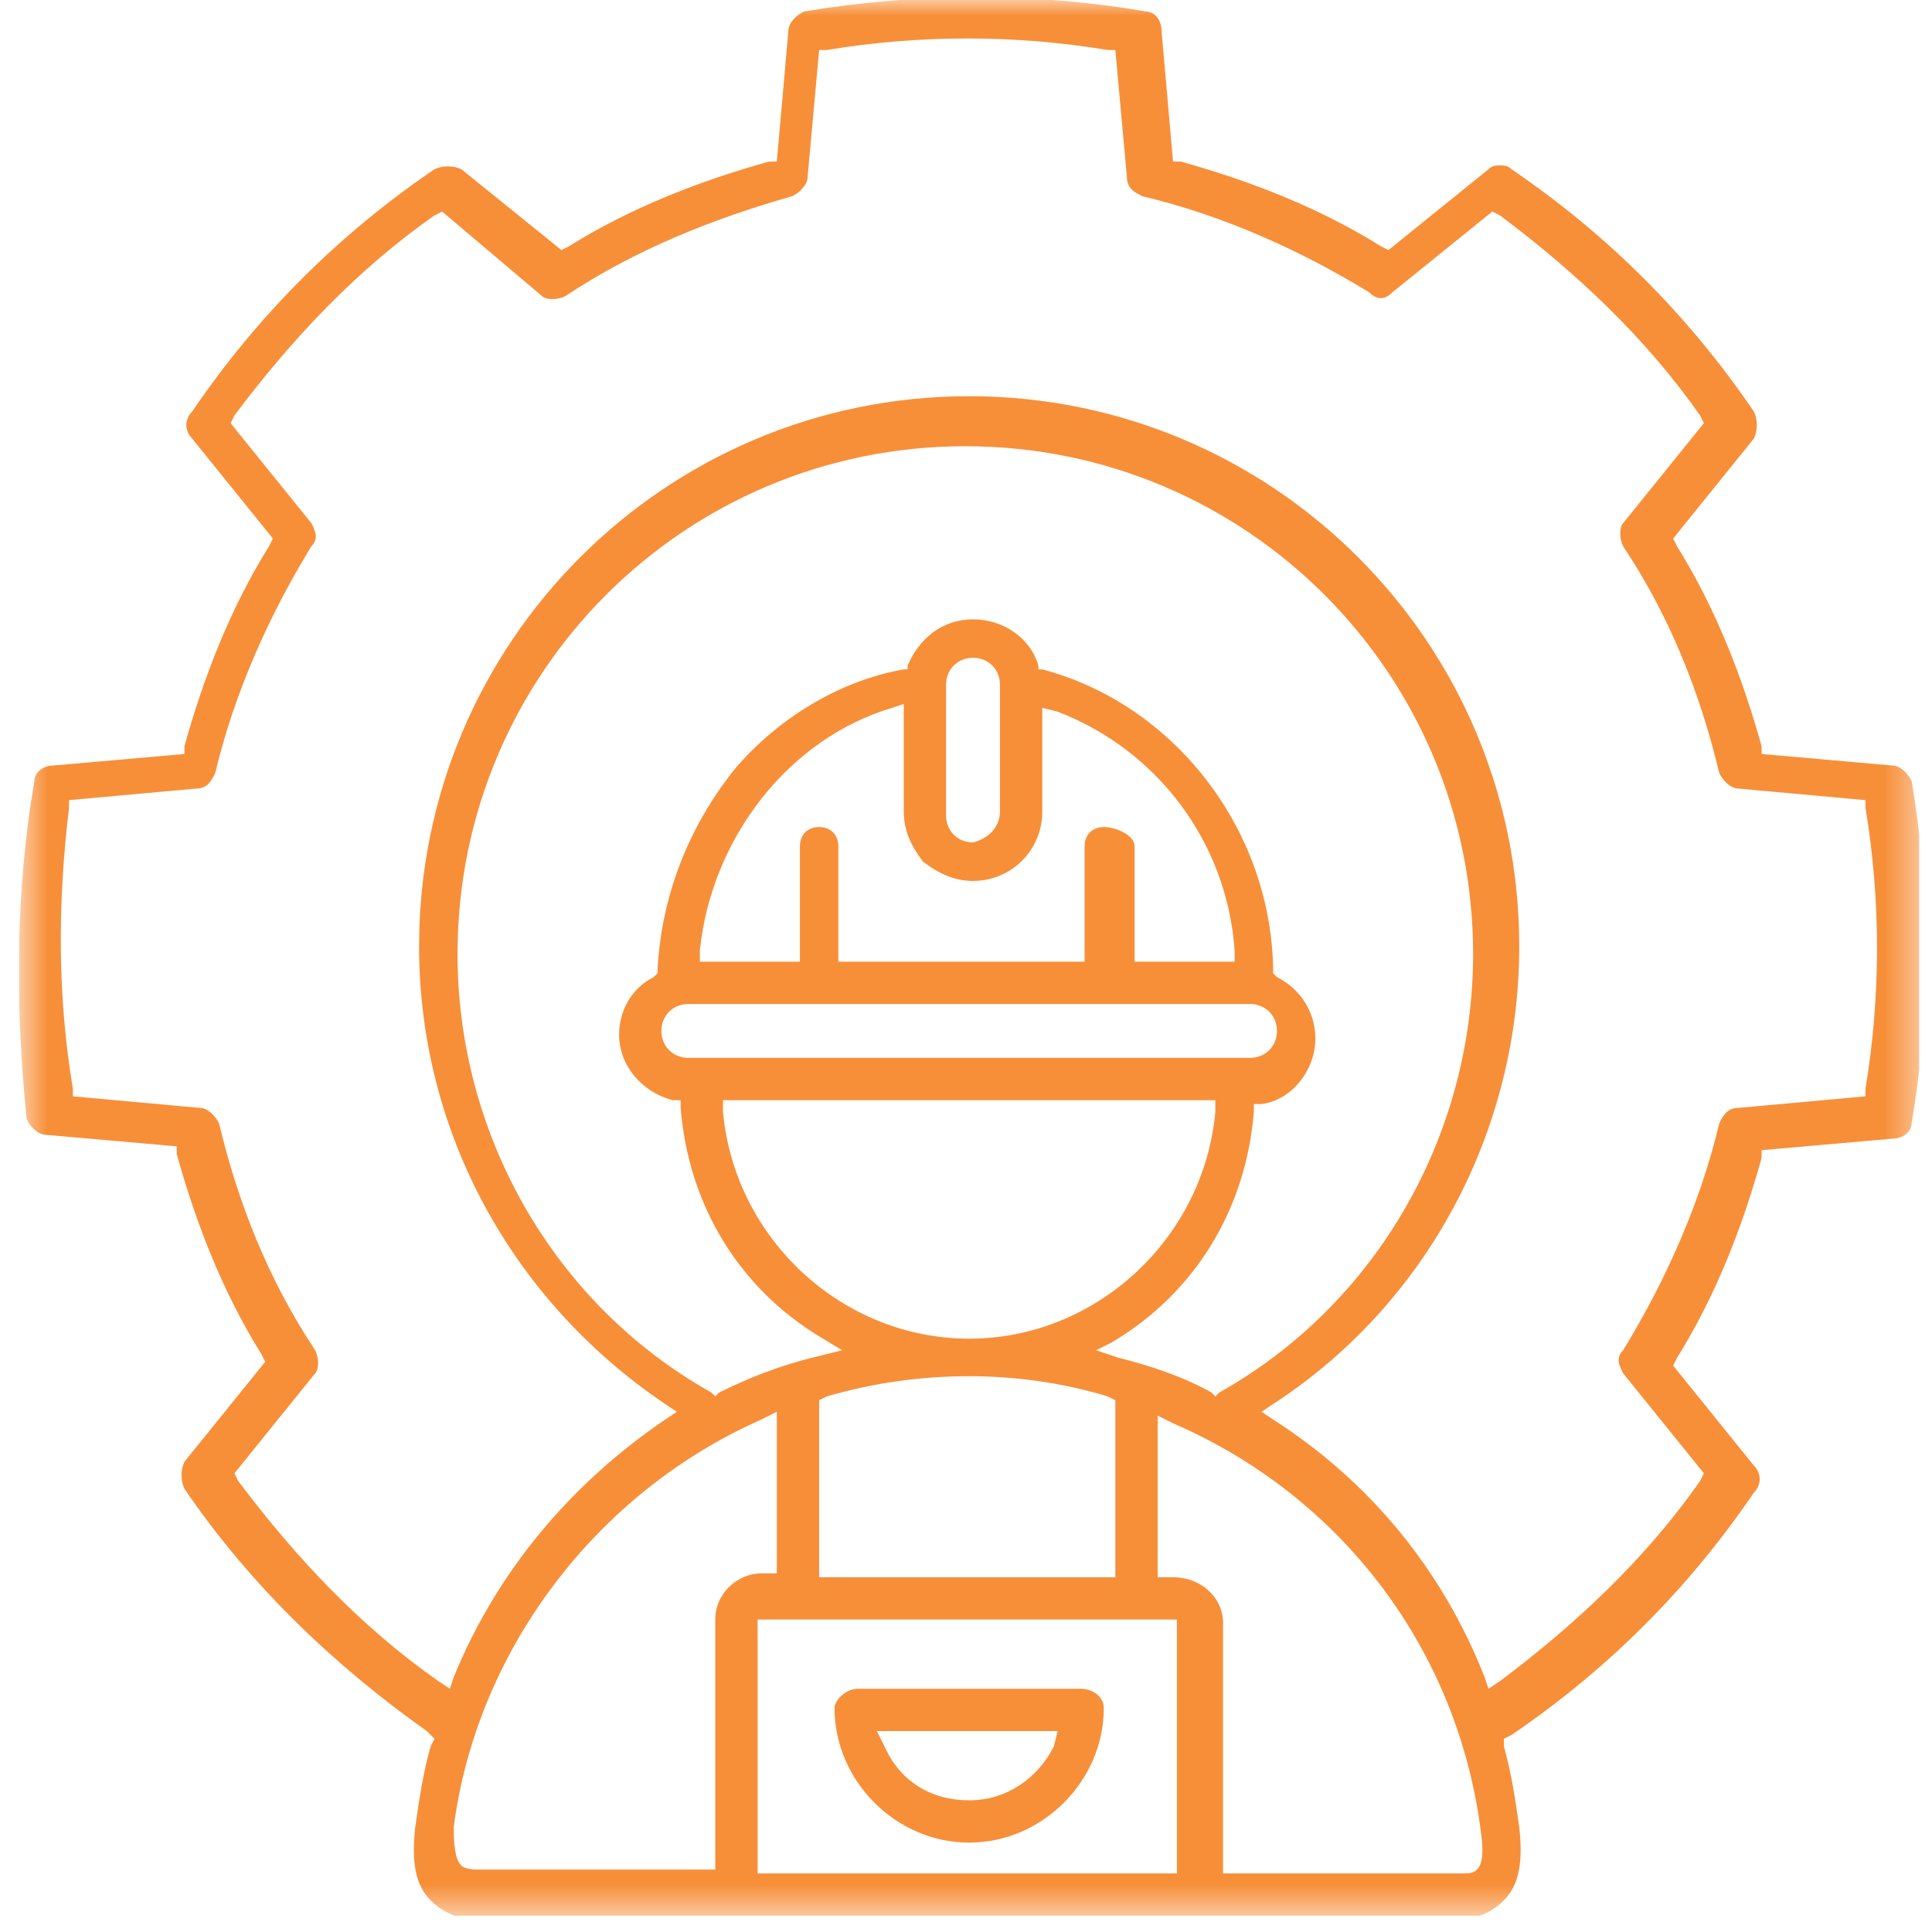 <?xml version="1.0" encoding="UTF-8"?>
<svg xmlns="http://www.w3.org/2000/svg" width="61" height="61" viewBox="0 0 61 61" fill="none">
  <g clip-path="url(#clip0_55_24)">
    <mask id="mask0_55_24" style="mask-type:luminance" maskUnits="userSpaceOnUse" x="0" y="0" width="61" height="61">
      <path d="M60.6 0H0.6V60.486H60.6V0Z" fill="white"></path>
    </mask>
    <g mask="url(#mask0_55_24)">
      <path d="M27.928 55.142C28.414 56.235 29.385 56.842 30.6 56.842C31.815 56.842 32.786 56.113 33.272 55.142L33.394 54.656H27.685L27.928 55.142ZM27.078 53.32H34.122C34.487 53.32 34.851 53.563 34.851 53.927C34.851 56.235 32.908 58.178 30.6 58.178C28.292 58.178 26.349 56.235 26.349 53.927C26.349 53.684 26.713 53.32 27.078 53.32Z" fill="#F78F39"></path>
    </g>
    <mask id="mask1_55_24" style="mask-type:luminance" maskUnits="userSpaceOnUse" x="0" y="0" width="61" height="61">
      <path d="M60.6 0H0.6V60.486H60.6V0Z" fill="white"></path>
    </mask>
    <g mask="url(#mask1_55_24)">
      <path d="M2.3 34.373V34.615L6.308 34.98C6.551 34.98 6.794 35.223 6.916 35.466C7.523 38.016 8.495 40.445 9.952 42.632C10.074 42.874 10.074 43.239 9.952 43.36L7.402 46.518L7.523 46.761C9.345 49.19 11.41 51.377 13.839 53.077L14.203 53.32L14.325 52.956C15.661 49.676 17.968 46.883 21.005 44.818L21.369 44.575L21.005 44.332C16.146 41.053 13.232 35.709 13.232 29.879C13.232 20.283 21.005 12.51 30.6 12.51C40.195 12.51 47.968 20.283 47.968 29.879C47.968 35.709 45.053 41.174 40.195 44.332L39.831 44.575L40.195 44.818C43.232 46.761 45.539 49.555 46.875 52.956L46.997 53.32L47.361 53.077C49.79 51.255 51.977 49.19 53.677 46.761L53.798 46.518L51.248 43.36C51.126 43.117 51.005 42.874 51.248 42.632C52.584 40.445 53.677 38.016 54.284 35.466C54.406 35.223 54.527 34.98 54.892 34.98L58.9 34.615V34.373C59.385 31.457 59.385 28.421 58.9 25.506V25.263L54.892 24.899C54.649 24.899 54.406 24.656 54.284 24.413C53.677 21.862 52.705 19.433 51.248 17.247C51.126 17.004 51.126 16.64 51.248 16.518L53.798 13.36L53.677 13.117C51.977 10.688 49.79 8.624 47.361 6.802L47.118 6.68L43.96 9.231C43.717 9.474 43.474 9.474 43.232 9.231C41.045 7.895 38.616 6.802 36.066 6.194C35.823 6.073 35.58 5.951 35.58 5.587L35.215 1.579H34.972C32.057 1.093 29.021 1.093 26.106 1.579H25.863L25.499 5.587C25.499 5.83 25.256 6.073 25.013 6.194C22.462 6.923 20.033 7.895 17.847 9.352C17.604 9.474 17.24 9.474 17.118 9.352L13.96 6.68L13.717 6.802C11.288 8.502 9.223 10.688 7.402 13.117L7.28 13.36L9.831 16.518C9.952 16.761 10.074 17.004 9.831 17.247C8.495 19.433 7.402 21.862 6.794 24.413C6.673 24.656 6.551 24.899 6.187 24.899L2.179 25.263V25.506C1.815 28.543 1.815 31.457 2.3 34.373ZM14.568 58.907C14.568 58.907 14.689 59.028 15.053 59.028H22.584V51.134C22.584 50.283 23.312 49.676 24.041 49.676H24.527V44.575L24.041 44.818C18.819 47.126 15.053 52.105 14.325 57.692C14.325 58.542 14.446 58.785 14.568 58.907ZM23.92 59.15H37.159V51.134H23.92V59.15ZM26.592 42.632L25.985 42.267C23.312 40.688 21.734 38.016 21.491 34.98V34.737H21.248C20.276 34.494 19.547 33.644 19.547 32.672C19.547 31.943 19.912 31.215 20.64 30.85L20.762 30.729V30.607C20.883 28.3 21.734 26.113 23.191 24.291C24.527 22.713 26.47 21.498 28.535 21.134H28.657V21.012C29.021 20.162 29.75 19.555 30.721 19.555C31.693 19.555 32.543 20.162 32.786 21.012V21.134H32.908C37.037 22.227 40.074 26.113 40.195 30.486V30.729L40.317 30.85C41.045 31.215 41.531 31.943 41.531 32.794C41.531 33.765 40.802 34.737 39.831 34.858H39.588V35.101C39.345 38.138 37.766 40.81 35.094 42.389L34.608 42.632L35.337 42.874C36.309 43.117 37.402 43.482 38.252 43.968L38.373 44.089L38.495 43.968C43.474 41.174 46.511 35.83 46.511 30.122C46.511 21.255 39.345 14.089 30.479 14.089C21.612 14.089 14.446 21.255 14.446 30.122C14.446 35.83 17.483 41.174 22.462 43.968L22.584 44.089L22.705 43.968C23.677 43.482 24.649 43.117 25.62 42.874L26.592 42.632ZM26.106 44.089L25.863 44.211V49.798H35.215V44.211L34.972 44.089C32.179 43.239 29.021 43.239 26.106 44.089ZM22.827 34.737V35.101C23.191 39.109 26.592 42.267 30.6 42.267C34.608 42.267 38.009 39.109 38.373 35.101V34.737H22.827ZM21.734 31.7C21.248 31.7 20.883 32.065 20.883 32.551C20.883 33.036 21.248 33.401 21.734 33.401H39.466C39.952 33.401 40.317 33.036 40.317 32.551C40.317 32.065 39.952 31.7 39.466 31.7H21.734ZM31.572 25.628V21.619C31.572 21.134 31.207 20.769 30.721 20.769C30.236 20.769 29.871 21.134 29.871 21.619V25.749C29.871 26.235 30.236 26.599 30.721 26.599C31.207 26.478 31.572 26.113 31.572 25.628ZM30.721 27.814C30.114 27.814 29.628 27.571 29.142 27.206C28.778 26.721 28.535 26.235 28.535 25.628V22.227L28.171 22.348C24.892 23.32 22.462 26.478 22.098 30V30.364H25.256V26.721C25.256 26.356 25.499 26.113 25.863 26.113C26.227 26.113 26.47 26.356 26.47 26.721V30.364H34.244V26.721C34.244 26.356 34.487 26.113 34.851 26.113C35.215 26.113 35.823 26.356 35.823 26.721V30.364H38.981V30C38.738 26.599 36.551 23.684 33.394 22.47L32.908 22.348V25.628C32.908 26.842 31.936 27.814 30.721 27.814ZM38.616 51.255V59.15H46.147C46.389 59.15 46.511 59.15 46.632 59.028C46.754 58.907 46.875 58.664 46.754 57.814C46.025 52.105 42.381 47.247 37.037 44.939L36.551 44.696V49.798H37.037C37.887 49.798 38.616 50.405 38.616 51.255ZM1.086 24.656C1.086 24.413 1.329 24.17 1.693 24.17L5.823 23.806V23.563C6.43 21.377 7.28 19.19 8.495 17.247L8.616 17.004L6.066 13.846C5.823 13.603 5.823 13.239 6.066 12.996C8.13 9.96 10.681 7.409 13.717 5.344C13.96 5.223 14.325 5.223 14.568 5.344L17.726 7.895L17.968 7.773C19.912 6.559 22.098 5.709 24.284 5.101H24.527L24.892 0.972C24.892 0.729 25.134 0.486 25.377 0.364C29.021 -0.243 32.665 -0.243 36.187 0.364C36.43 0.364 36.673 0.607 36.673 0.972L37.037 5.101H37.28C39.466 5.709 41.653 6.559 43.596 7.773L43.839 7.895L46.997 5.344C47.118 5.223 47.24 5.223 47.361 5.223C47.483 5.223 47.604 5.223 47.725 5.344C50.762 7.409 53.312 9.96 55.377 12.996C55.499 13.239 55.499 13.603 55.377 13.846L52.827 17.004L52.948 17.247C54.163 19.19 55.013 21.377 55.62 23.563V23.806L59.75 24.17C59.993 24.17 60.236 24.413 60.357 24.656C60.964 28.3 60.964 31.822 60.357 35.466C60.357 35.709 60.114 35.951 59.75 35.951L55.62 36.316V36.559C55.013 38.745 54.163 40.931 52.948 42.874L52.827 43.117L55.377 46.275C55.62 46.518 55.62 46.883 55.377 47.126C53.312 50.162 50.762 52.713 47.725 54.777L47.483 54.899V55.142C47.725 55.992 47.847 56.842 47.968 57.692C48.09 58.785 47.968 59.514 47.483 60C47.24 60.243 46.754 60.607 46.025 60.607H15.053C14.325 60.607 13.839 60.243 13.596 60C13.11 59.514 12.989 58.785 13.11 57.692C13.232 56.842 13.353 55.992 13.596 55.142L13.717 54.899L13.475 54.656C10.559 52.591 7.887 50.041 5.823 47.004C5.701 46.761 5.701 46.397 5.823 46.154L8.373 42.996L8.252 42.753C7.037 40.81 6.187 38.623 5.58 36.437V36.194L1.45 35.83C1.207 35.83 0.964 35.587 0.843 35.344C0.479 31.822 0.479 28.178 1.086 24.656Z" fill="#F78F39"></path>
    </g>
  </g>
  <defs>
    <clipPath id="clip0_55_24">
      <rect width="60" height="60.486" fill="white" transform="translate(0.6)"></rect>
    </clipPath>
  </defs>
</svg>
